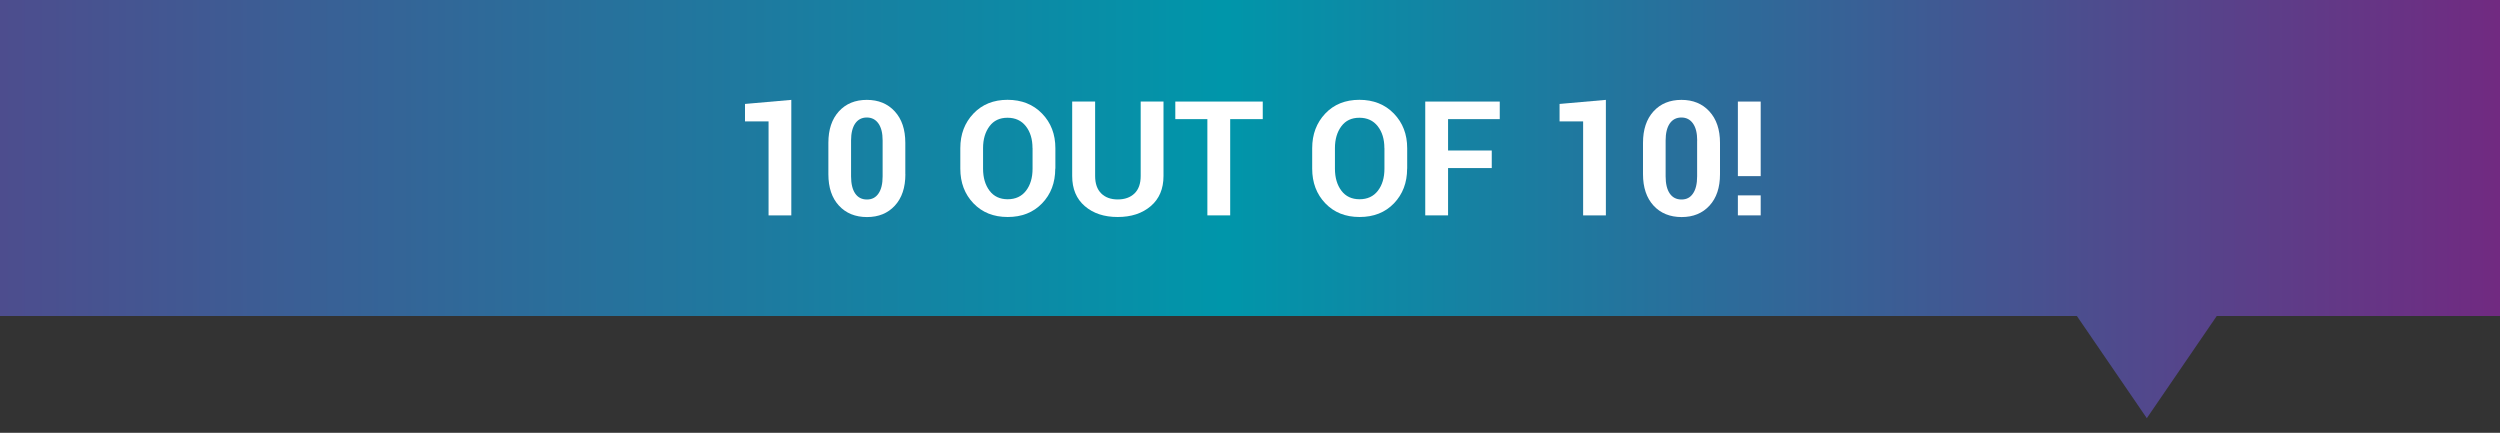 <?xml version="1.0" encoding="UTF-8"?>
<svg xmlns="http://www.w3.org/2000/svg" xmlns:xlink="http://www.w3.org/1999/xlink" id="Layer_1" viewBox="0 0 400 69.25">
  <rect x="0" y="0" width="400" height="69.25" fill="#333333" stroke="none"/>
  <defs>
    <style>.cls-1{fill:url(#linear-gradient);}.cls-1,.cls-2{stroke-width:0px;}.cls-2{fill:#fff;}</style>
    <linearGradient id="linear-gradient" x1="0" y1="33.46" x2="400" y2="33.46" gradientUnits="userSpaceOnUse">
      <stop offset="0" stop-color="#4d4d8e"></stop>
      <stop offset=".49" stop-color="#0096aa"></stop>
      <stop offset="1" stop-color="#712a81"></stop>
    </linearGradient>
  </defs>
  <polygon class="cls-1" points="400 0 0 0 0 50.56 332.3 50.56 343.49 66.91 354.68 50.56 400 50.56 400 0"></polygon>
  <path class="cls-2" d="M126.61,34.46h-3.64v-15.04h-3.77v-2.79l7.41-.65v18.48Z"></path>
  <path class="cls-2" d="M144.86,27.87c0,2.14-.56,3.81-1.68,5.03s-2.61,1.83-4.46,1.83-3.37-.61-4.49-1.83c-1.13-1.22-1.69-2.89-1.69-5.03v-5.02c0-2.13.56-3.8,1.68-5.03,1.12-1.23,2.61-1.84,4.47-1.84s3.34.61,4.47,1.84c1.13,1.23,1.69,2.9,1.69,5.03v5.02ZM141.22,22.47c0-1.17-.22-2.07-.67-2.71-.45-.64-1.07-.96-1.86-.96s-1.42.32-1.86.96c-.44.64-.66,1.55-.66,2.71v5.74c0,1.19.22,2.11.66,2.75s1.07.96,1.88.96,1.41-.32,1.85-.96.66-1.55.66-2.75v-5.74Z"></path>
  <path class="cls-2" d="M168.84,26.99c0,2.24-.7,4.09-2.11,5.55-1.41,1.46-3.24,2.18-5.5,2.18s-4.08-.73-5.48-2.19c-1.4-1.46-2.1-3.31-2.1-5.54v-3.28c0-2.23.7-4.07,2.1-5.54s3.22-2.2,5.46-2.2,4.1.73,5.52,2.2c1.42,1.46,2.13,3.31,2.13,5.54v3.28ZM165.2,23.69c0-1.42-.35-2.58-1.06-3.49s-1.69-1.36-2.94-1.36-2.2.45-2.88,1.36-1.03,2.07-1.03,3.49v3.3c0,1.44.35,2.62,1.04,3.53.69.91,1.66,1.36,2.9,1.36s2.23-.45,2.93-1.36c.7-.91,1.05-2.08,1.05-3.53v-3.3Z"></path>
  <path class="cls-2" d="M186.16,16.24v11.92c0,2.05-.68,3.66-2.04,4.82s-3.12,1.74-5.29,1.74-3.91-.58-5.26-1.74c-1.35-1.16-2.02-2.76-2.02-4.82v-11.92h3.67v11.92c0,1.22.33,2.15.98,2.79.65.64,1.53.96,2.64.96s2.02-.32,2.68-.96c.66-.64.99-1.57.99-2.79v-11.92h3.67Z"></path>
  <path class="cls-2" d="M202.03,19.06h-5.2v15.4h-3.65v-15.4h-5.13v-2.81h13.99v2.81Z"></path>
  <path class="cls-2" d="M225.14,26.99c0,2.24-.71,4.09-2.11,5.55-1.41,1.46-3.24,2.18-5.5,2.18s-4.08-.73-5.48-2.19c-1.4-1.46-2.1-3.31-2.1-5.54v-3.28c0-2.23.7-4.07,2.09-5.54s3.22-2.2,5.46-2.2,4.1.73,5.52,2.2,2.13,3.31,2.13,5.54v3.28ZM221.5,23.69c0-1.42-.35-2.58-1.06-3.49s-1.69-1.36-2.94-1.36-2.2.45-2.88,1.36-1.03,2.07-1.03,3.49v3.3c0,1.44.35,2.62,1.04,3.53.69.91,1.66,1.36,2.9,1.36s2.23-.45,2.93-1.36c.7-.91,1.05-2.08,1.05-3.53v-3.3Z"></path>
  <path class="cls-2" d="M238.68,26.89h-6.99v7.57h-3.65v-18.21h11.92v2.81h-8.27v5.02h6.99v2.81Z"></path>
  <path class="cls-2" d="M256.94,34.46h-3.64v-15.04h-3.77v-2.79l7.41-.65v18.48Z"></path>
  <path class="cls-2" d="M275.2,27.87c0,2.14-.56,3.81-1.68,5.03-1.12,1.22-2.61,1.83-4.46,1.83s-3.37-.61-4.49-1.83-1.69-2.89-1.69-5.03v-5.02c0-2.13.56-3.8,1.68-5.03,1.12-1.23,2.61-1.84,4.47-1.84s3.34.61,4.47,1.84c1.13,1.23,1.7,2.9,1.7,5.03v5.02ZM271.55,22.47c0-1.17-.22-2.07-.67-2.71-.45-.64-1.07-.96-1.86-.96s-1.42.32-1.86.96c-.44.64-.66,1.55-.66,2.71v5.74c0,1.19.22,2.11.66,2.75.44.64,1.07.96,1.88.96s1.41-.32,1.84-.96c.44-.64.66-1.55.66-2.75v-5.74Z"></path>
  <path class="cls-2" d="M281.71,28.18h-3.65v-11.93h3.65v11.93ZM281.71,34.46h-3.65v-3.2h3.65v3.2Z"></path>
</svg>

